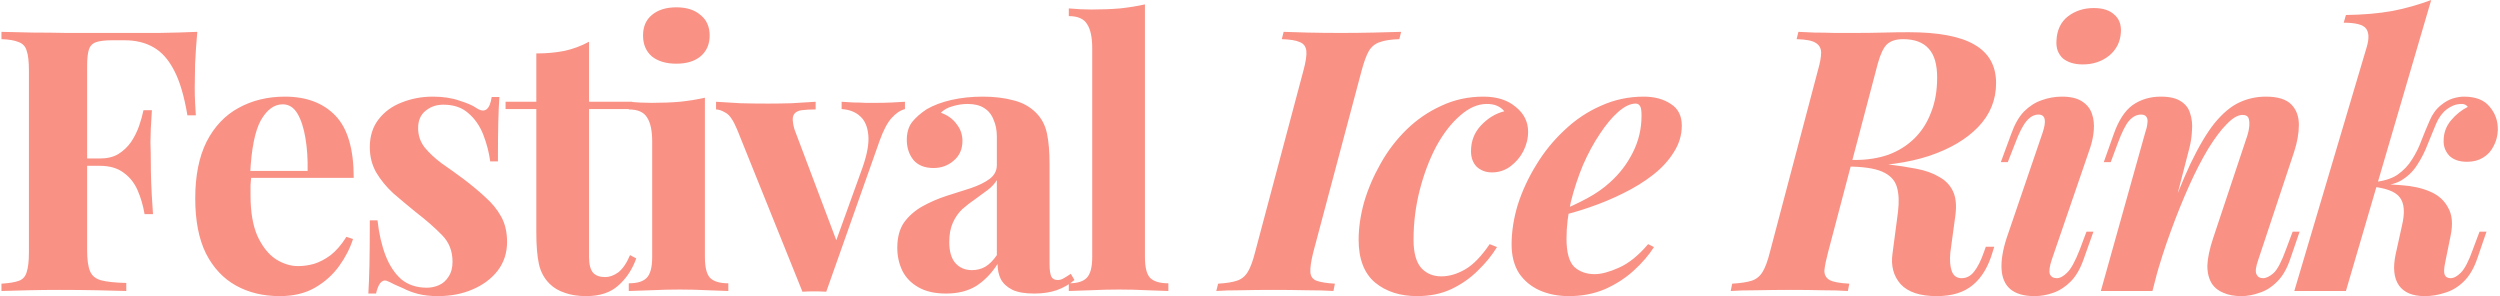 <?xml version="1.0" encoding="UTF-8"?> <svg xmlns="http://www.w3.org/2000/svg" width="1366" height="162" viewBox="0 0 1366 162" fill="none"><path d="M107.8 17.4C107.267 23.4 106.867 29.2 106.6 34.8C106.467 40.4 106.4 44.733 106.4 47.8C106.4 50.733 106.467 53.533 106.6 56.2C106.733 58.867 106.867 61.133 107 63H102.4C100.667 52.6 98.267 44.467 95.2 38.6C92.133 32.6 88.333 28.333 83.8 25.8C79.4 23.267 74.133 22 68 22H61.4C57.533 22 54.6 22.333 52.6 23C50.6 23.667 49.267 25 48.6 27C47.933 29 47.6 32.067 47.6 36.2V136.6C47.6 141.8 48.133 145.667 49.2 148.2C50.267 150.733 52.333 152.4 55.4 153.2C58.467 154 63 154.467 69 154.6V159C64.867 158.867 59.533 158.733 53 158.6C46.467 158.467 39.6 158.4 32.4 158.4C26.667 158.4 21.067 158.467 15.6 158.6C10.133 158.733 5.2 158.867 0.8 159V155C5.067 154.733 8.267 154.2 10.4 153.4C12.533 152.6 13.933 151 14.6 148.6C15.4 146.2 15.8 142.6 15.8 137.8V38.6C15.8 33.667 15.4 30.067 14.6 27.8C13.933 25.4 12.467 23.8 10.2 23C8.067 22.067 4.933 21.533 0.8 21.4V17.4C6.267 17.533 12.067 17.667 18.2 17.8C24.333 17.8 30.4 17.867 36.4 18C42.4 18 48 18 53.2 18C58.4 18 62.667 18 66 18C72.133 18 79.067 18 86.8 18C94.667 17.867 101.667 17.667 107.8 17.4ZM78 86.6C78 86.6 78 87.267 78 88.6C78 89.933 78 90.6 78 90.6H41.6C41.6 90.6 41.6 89.933 41.6 88.6C41.6 87.267 41.6 86.6 41.6 86.6H78ZM83 60.2C82.467 67.8 82.2 73.6 82.2 77.6C82.333 81.6 82.4 85.267 82.4 88.6C82.4 91.933 82.467 95.6 82.6 99.6C82.733 103.6 83.067 109.4 83.6 117H79C78.2 112.333 76.933 108 75.2 104C73.467 100 70.933 96.8 67.6 94.4C64.267 91.867 59.933 90.6 54.6 90.6V86.6C58.6 86.6 61.933 85.8 64.6 84.2C67.4 82.467 69.733 80.267 71.6 77.6C73.467 74.8 74.933 71.867 76 68.8C77.067 65.733 77.867 62.867 78.4 60.2H83ZM155.681 52.8C167.415 52.8 176.615 56.267 183.281 63.2C189.948 70.133 193.281 81.467 193.281 97.2H127.481L127.081 93.4H168.081C168.215 86.867 167.815 80.867 166.881 75.4C165.948 69.8 164.481 65.333 162.481 62C160.481 58.667 157.815 57 154.481 57C149.815 57 145.815 59.933 142.481 65.8C139.281 71.667 137.348 81.4 136.681 95L137.281 96.2C137.148 97.8 137.015 99.467 136.881 101.2C136.881 102.933 136.881 104.733 136.881 106.6C136.881 115.8 138.148 123.267 140.681 129C143.348 134.733 146.681 138.933 150.681 141.6C154.681 144.133 158.748 145.4 162.881 145.4C165.681 145.4 168.548 145 171.481 144.2C174.548 143.267 177.615 141.667 180.681 139.4C183.748 137 186.615 133.667 189.281 129.4L192.881 130.6C191.281 135.667 188.748 140.6 185.281 145.4C181.815 150.2 177.415 154.133 172.081 157.2C166.748 160.267 160.348 161.8 152.881 161.8C143.815 161.8 135.815 159.867 128.881 156C121.948 152.133 116.481 146.267 112.481 138.4C108.615 130.533 106.681 120.533 106.681 108.4C106.681 96 108.748 85.667 112.881 77.4C117.148 69.133 122.948 63 130.281 59C137.748 54.867 146.215 52.8 155.681 52.8ZM236.463 52.8C242.063 52.8 246.929 53.533 251.063 55C255.329 56.333 258.396 57.667 260.263 59C264.796 62.067 267.596 60.067 268.663 53H272.863C272.596 56.733 272.396 61.333 272.263 66.8C272.129 72.133 272.063 79.267 272.063 88.2H267.863C267.196 83.267 265.929 78.4 264.063 73.6C262.196 68.8 259.463 64.867 255.863 61.8C252.396 58.733 247.863 57.2 242.263 57.2C238.396 57.2 235.129 58.333 232.463 60.6C229.796 62.733 228.463 65.867 228.463 70C228.463 74 229.663 77.533 232.063 80.6C234.463 83.533 237.529 86.4 241.263 89.2C245.129 91.867 249.129 94.733 253.263 97.8C257.663 101.133 261.663 104.467 265.263 107.8C268.863 111 271.729 114.533 273.863 118.4C275.996 122.267 277.063 126.867 277.063 132.2C277.063 138.2 275.329 143.467 271.863 148C268.396 152.4 263.796 155.8 258.063 158.2C252.463 160.6 246.196 161.8 239.263 161.8C235.263 161.8 231.663 161.4 228.463 160.6C225.396 159.8 222.729 158.8 220.463 157.6C218.729 156.8 217.063 156.067 215.463 155.4C213.996 154.6 212.596 153.933 211.263 153.4C209.929 153 208.729 153.467 207.663 154.8C206.729 156.133 205.996 158 205.463 160.4H201.263C201.529 156.133 201.729 150.933 201.863 144.8C201.996 138.667 202.063 130.533 202.063 120.4H206.263C207.063 127.6 208.529 134 210.663 139.6C212.796 145.067 215.663 149.4 219.263 152.6C222.996 155.667 227.663 157.2 233.263 157.2C235.529 157.2 237.729 156.733 239.863 155.8C241.996 154.867 243.729 153.333 245.063 151.2C246.529 149.067 247.263 146.333 247.263 143C247.263 137.133 245.329 132.267 241.463 128.4C237.729 124.533 232.929 120.333 227.063 115.8C222.796 112.333 218.729 108.933 214.863 105.6C211.129 102.133 208.063 98.4 205.663 94.4C203.263 90.267 202.063 85.6 202.063 80.4C202.063 74.4 203.663 69.333 206.863 65.2C210.063 61.067 214.263 58 219.463 56C224.796 53.867 230.463 52.8 236.463 52.8ZM321.845 22.8V55.6H345.445V59.6H321.845V140.4C321.845 144.4 322.579 147.267 324.045 149C325.512 150.6 327.712 151.4 330.645 151.4C333.045 151.4 335.445 150.533 337.845 148.8C340.245 146.933 342.379 143.8 344.245 139.4L347.645 141.2C345.512 147.2 342.245 152.133 337.845 156C333.579 159.867 327.712 161.8 320.245 161.8C315.845 161.8 311.979 161.2 308.645 160C305.312 158.933 302.512 157.267 300.245 155C297.312 152.067 295.379 148.467 294.445 144.2C293.512 139.8 293.045 134.133 293.045 127.2V59.6H276.245V55.6H293.045V29.2C298.645 29.2 303.779 28.733 308.445 27.8C313.245 26.733 317.712 25.067 321.845 22.8ZM369.558 4C375.158 4 379.558 5.4 382.758 8.2C386.091 10.867 387.758 14.6 387.758 19.4C387.758 24.2 386.091 28 382.758 30.8C379.558 33.467 375.158 34.8 369.558 34.8C363.958 34.8 359.491 33.467 356.158 30.8C352.958 28 351.358 24.2 351.358 19.4C351.358 14.6 352.958 10.867 356.158 8.2C359.491 5.4 363.958 4 369.558 4ZM385.158 53.4V140.4C385.158 146 386.091 149.8 387.958 151.8C389.958 153.8 393.291 154.8 397.958 154.8V159C395.558 158.867 391.824 158.733 386.758 158.6C381.691 158.333 376.558 158.2 371.358 158.2C366.158 158.2 360.891 158.333 355.558 158.6C350.224 158.733 346.224 158.867 343.558 159V154.8C348.224 154.8 351.491 153.8 353.358 151.8C355.358 149.8 356.358 146 356.358 140.4V77.4C356.358 71.4 355.424 67 353.558 64.2C351.824 61.267 348.491 59.8 343.558 59.8V55.6C347.824 56 351.958 56.2 355.958 56.2C361.558 56.2 366.758 56 371.558 55.6C376.491 55.067 381.024 54.333 385.158 53.4ZM494.463 55.6V59.6C491.929 60.267 489.529 61.867 487.263 64.4C484.996 66.8 482.796 70.933 480.663 76.8L451.463 159.4C449.329 159.267 447.129 159.2 444.863 159.2C442.729 159.2 440.596 159.267 438.463 159.4L402.863 71C400.729 65.8 398.596 62.667 396.463 61.6C394.463 60.4 392.729 59.8 391.262 59.8V55.6C395.529 55.867 399.929 56.133 404.463 56.4C409.129 56.533 414.196 56.6 419.663 56.6C423.796 56.6 428.129 56.533 432.663 56.4C437.329 56.133 441.663 55.867 445.663 55.6V59.8C442.863 59.8 440.329 59.933 438.063 60.2C435.929 60.467 434.463 61.333 433.663 62.8C432.863 64.267 432.996 66.867 434.063 70.6L457.463 132.6L455.463 135.4L471.263 91.6C473.796 84.4 474.863 78.533 474.463 74C474.063 69.333 472.596 65.867 470.063 63.6C467.529 61.2 464.129 59.867 459.863 59.6V55.6C461.863 55.733 463.996 55.867 466.263 56C468.663 56 470.929 56.067 473.063 56.2C475.329 56.2 477.329 56.2 479.063 56.2C481.729 56.2 484.529 56.133 487.463 56C490.396 55.867 492.729 55.733 494.463 55.6ZM516.877 160.4C510.877 160.4 505.877 159.267 501.877 157C497.877 154.733 494.943 151.733 493.077 148C491.21 144.133 490.277 139.933 490.277 135.4C490.277 129.667 491.543 125 494.077 121.4C496.743 117.8 500.143 114.867 504.277 112.6C508.41 110.333 512.743 108.467 517.277 107C521.943 105.533 526.343 104.133 530.477 102.8C534.743 101.333 538.143 99.667 540.677 97.8C543.343 95.8 544.677 93.267 544.677 90.2V74.6C544.677 71.133 544.077 68.067 542.877 65.4C541.81 62.6 540.077 60.467 537.677 59C535.41 57.533 532.41 56.8 528.677 56.8C526.01 56.8 523.343 57.2 520.677 58C518.01 58.667 515.81 59.867 514.077 61.6C517.81 62.933 520.677 65 522.677 67.8C524.81 70.467 525.877 73.533 525.877 77C525.877 81.533 524.277 85.133 521.077 87.8C518.01 90.467 514.343 91.8 510.077 91.8C505.277 91.8 501.61 90.333 499.077 87.4C496.677 84.333 495.477 80.667 495.477 76.4C495.477 72.533 496.41 69.333 498.277 66.8C500.277 64.267 503.01 61.867 506.477 59.6C510.21 57.467 514.677 55.8 519.877 54.6C525.21 53.4 530.943 52.8 537.077 52.8C543.21 52.8 548.743 53.467 553.677 54.8C558.61 56 562.743 58.267 566.077 61.6C569.143 64.667 571.143 68.467 572.077 73C573.01 77.4 573.477 83 573.477 89.8V144.2C573.477 147.533 573.81 149.867 574.477 151.2C575.143 152.4 576.277 153 577.877 153C579.077 153 580.21 152.667 581.277 152C582.477 151.333 583.743 150.533 585.077 149.6L587.077 153C584.277 155.4 581.01 157.267 577.277 158.6C573.677 159.8 569.61 160.4 565.077 160.4C560.143 160.4 556.21 159.733 553.277 158.4C550.343 156.933 548.21 155 546.877 152.6C545.677 150.2 545.077 147.4 545.077 144.2C541.877 149.267 538.01 153.267 533.477 156.2C528.943 159 523.41 160.4 516.877 160.4ZM531.077 147.6C533.743 147.6 536.143 147 538.277 145.8C540.543 144.467 542.677 142.333 544.677 139.4V98.4C543.477 100.4 541.81 102.2 539.677 103.8C537.543 105.4 535.277 107.067 532.877 108.8C530.477 110.4 528.143 112.2 525.877 114.2C523.743 116.2 522.01 118.667 520.677 121.6C519.343 124.533 518.677 128.067 518.677 132.2C518.677 137.4 519.81 141.267 522.077 143.8C524.343 146.333 527.343 147.6 531.077 147.6ZM625.592 2.4V140.4C625.592 146 626.526 149.8 628.392 151.8C630.392 153.8 633.726 154.8 638.392 154.8V159C635.859 158.867 632.059 158.733 626.992 158.6C621.926 158.333 616.792 158.2 611.592 158.2C606.392 158.2 601.126 158.333 595.792 158.6C590.592 158.733 586.659 158.867 583.992 159V154.8C588.659 154.8 591.926 153.8 593.792 151.8C595.792 149.8 596.792 146 596.792 140.4V26.4C596.792 20.4 595.859 16 593.992 13.2C592.259 10.267 588.926 8.8 583.992 8.8V4.6C588.259 5 592.392 5.2 596.392 5.2C601.859 5.2 607.059 5 611.992 4.6C616.926 4.067 621.459 3.333 625.592 2.4ZM717.581 137.8C716.381 142.6 715.848 146.2 715.981 148.6C716.115 151 717.248 152.6 719.381 153.4C721.515 154.2 724.848 154.733 729.381 155L728.581 159C724.715 158.733 719.781 158.6 713.781 158.6C707.915 158.467 701.981 158.4 695.981 158.4C689.581 158.4 683.581 158.467 677.981 158.6C672.515 158.6 668.048 158.733 664.581 159L665.581 155C669.981 154.733 673.381 154.2 675.781 153.4C678.315 152.6 680.315 151 681.781 148.6C683.248 146.2 684.581 142.6 685.781 137.8L712.181 38.6C713.515 33.667 714.048 30.067 713.781 27.8C713.515 25.4 712.315 23.8 710.181 23C708.181 22.067 704.915 21.533 700.381 21.4L701.381 17.4C704.581 17.533 708.981 17.667 714.581 17.8C720.181 17.933 726.248 18 732.781 18C738.781 18 744.648 17.933 750.381 17.8C756.248 17.667 761.315 17.533 765.581 17.4L764.581 21.4C760.048 21.533 756.515 22.067 753.981 23C751.448 23.8 749.448 25.4 747.981 27.8C746.648 30.067 745.315 33.667 743.981 38.6L717.581 137.8ZM812.358 56.8C807.424 56.8 802.558 58.933 797.758 63.2C792.958 67.333 788.624 72.933 784.758 80C781.024 87.067 778.024 95 775.758 103.8C773.491 112.6 772.358 121.667 772.358 131C772.358 138.067 773.758 143.2 776.558 146.4C779.358 149.467 783.024 151 787.558 151C791.824 151 796.158 149.733 800.558 147.2C804.958 144.667 809.424 140.067 813.958 133.4L817.958 135C815.291 139.4 811.824 143.667 807.558 147.8C803.424 151.933 798.558 155.333 792.958 158C787.491 160.533 781.291 161.8 774.358 161.8C765.024 161.8 757.358 159.333 751.358 154.4C745.358 149.333 742.358 141.533 742.358 131C742.358 124.467 743.358 117.6 745.358 110.4C747.491 103.2 750.491 96.2 754.358 89.4C758.224 82.467 762.958 76.267 768.558 70.8C774.158 65.333 780.491 61 787.558 57.8C794.624 54.467 802.291 52.8 810.558 52.8C817.891 52.8 823.758 54.667 828.158 58.4C832.691 62 834.958 66.533 834.958 72C834.958 75.6 834.091 79.133 832.358 82.6C830.624 85.933 828.224 88.733 825.158 91C822.224 93.133 818.891 94.2 815.158 94.2C811.958 94.2 809.224 93.2 806.958 91.2C804.824 89.067 803.758 86.2 803.758 82.6C803.758 77.133 805.558 72.467 809.158 68.6C812.891 64.6 817.158 62 821.958 60.8C820.891 59.467 819.558 58.467 817.958 57.8C816.491 57.133 814.624 56.8 812.358 56.8ZM851.536 115.6C857.003 113.467 862.203 111.067 867.136 108.4C872.069 105.733 876.269 102.8 879.736 99.6C884.936 94.933 889.069 89.533 892.136 83.4C895.336 77.133 896.936 70.4 896.936 63.2C896.936 60.533 896.669 58.8 896.136 58C895.603 57.067 894.803 56.6 893.736 56.6C890.803 56.6 887.603 58.133 884.136 61.2C880.803 64.133 877.469 68.133 874.136 73.2C870.803 78.133 867.736 83.8 864.936 90.2C862.269 96.6 860.069 103.267 858.336 110.2C856.736 117.133 855.936 123.867 855.936 130.4C855.936 137.867 857.336 143 860.136 145.8C863.069 148.467 866.803 149.8 871.336 149.8C874.936 149.8 879.403 148.6 884.736 146.2C890.069 143.8 895.336 139.533 900.536 133.4L903.736 135C900.936 139.4 897.269 143.667 892.736 147.8C888.203 151.933 882.936 155.333 876.936 158C870.936 160.533 864.403 161.8 857.336 161.8C851.336 161.8 845.936 160.733 841.136 158.6C836.469 156.467 832.736 153.333 829.936 149.2C827.269 144.933 825.936 139.733 825.936 133.6C825.936 126.533 827.069 119.267 829.336 111.8C831.736 104.333 835.069 97.133 839.336 90.2C843.603 83.133 848.736 76.8 854.736 71.2C860.736 65.467 867.403 61 874.736 57.8C882.069 54.467 889.869 52.8 898.136 52.8C904.003 52.8 908.936 54.133 912.936 56.8C916.936 59.333 918.936 63.267 918.936 68.6C918.936 73.8 917.469 78.667 914.536 83.2C911.736 87.733 907.936 91.867 903.136 95.6C898.336 99.333 892.936 102.667 886.936 105.6C881.069 108.533 875.003 111.067 868.736 113.2C862.603 115.333 856.803 117 851.336 118.2L851.536 115.6ZM1009.26 88C1013.13 88.267 1016.33 88.533 1018.86 88.8C1021.53 88.933 1023.8 89.133 1025.66 89.4C1027.66 89.533 1029.6 89.667 1031.46 89.8C1037.06 90.467 1042.26 91.267 1047.06 92.2C1052 93.133 1056.13 94.6 1059.46 96.6C1062.93 98.467 1065.46 101.067 1067.06 104.4C1068.66 107.733 1069.13 112.067 1068.46 117.4L1065.66 138C1065.26 142.267 1065.53 145.667 1066.46 148.2C1067.4 150.733 1069.2 152 1071.86 152C1074.53 152 1076.8 150.8 1078.66 148.4C1080.66 145.867 1082.46 142.267 1084.06 137.6L1085.06 134.8H1089.66L1088.86 137.4C1086.46 145.667 1082.8 151.8 1077.86 155.8C1073.06 159.8 1066.53 161.8 1058.26 161.8C1049.06 161.8 1042.46 159.6 1038.46 155.2C1034.6 150.8 1033.13 145.267 1034.06 138.6L1037.06 115.8C1037.73 110.333 1037.53 105.8 1036.46 102.2C1035.4 98.467 1032.73 95.667 1028.46 93.8C1024.2 91.933 1017.66 91 1008.86 91L1009.26 88ZM1006.06 91L1007.06 87.4H1013.66C1020.2 87.4 1026.2 86.467 1031.66 84.6C1037.13 82.6 1041.86 79.667 1045.86 75.8C1049.86 71.933 1052.93 67.2 1055.06 61.6C1057.33 56 1058.46 49.6 1058.46 42.4C1058.46 35.2 1056.93 29.933 1053.86 26.6C1050.8 23.133 1046.13 21.4 1039.86 21.4C1036 21.4 1033.06 22.333 1031.06 24.2C1029.2 25.933 1027.53 29.4 1026.06 34.6L998.863 137.8C997.796 141.8 997.129 145.067 996.863 147.6C996.729 150 997.663 151.8 999.663 153C1001.66 154.067 1005.26 154.733 1010.46 155L1009.66 159C1005.66 158.733 1000.93 158.6 995.463 158.6C990.129 158.467 984.463 158.4 978.463 158.4C972.063 158.4 965.863 158.467 959.863 158.6C953.862 158.6 949.129 158.733 945.662 159L946.462 155C950.996 154.733 954.529 154.2 957.063 153.4C959.596 152.6 961.596 151 963.063 148.6C964.529 146.2 965.863 142.6 967.063 137.8L993.263 38.6C994.463 34.467 995.063 31.2 995.063 28.8C995.063 26.4 994.063 24.6 992.063 23.4C990.196 22.2 986.729 21.533 981.663 21.4L982.663 17.4C985.063 17.533 987.996 17.667 991.463 17.8C994.929 17.8 998.529 17.867 1002.26 18C1006.13 18 1009.66 18 1012.86 18C1019 18 1024.4 17.933 1029.06 17.8C1033.86 17.667 1038.46 17.6 1042.86 17.6C1059.13 17.6 1071.13 19.867 1078.86 24.4C1086.73 28.933 1090.66 35.933 1090.66 45.4C1090.66 54.6 1087.4 62.6 1080.86 69.4C1074.46 76.067 1065.53 81.333 1054.06 85.2C1042.6 88.933 1029.26 90.8 1014.06 90.8L1006.06 91ZM1123.65 22.2C1123.92 16.467 1125.98 12.067 1129.85 9C1133.85 5.933 1138.58 4.4 1144.05 4.4C1148.98 4.4 1152.72 5.6 1155.25 8C1157.92 10.267 1159.12 13.467 1158.85 17.6C1158.58 22.8 1156.45 27.067 1152.45 30.4C1148.45 33.6 1143.65 35.2 1138.05 35.2C1133.38 35.2 1129.72 34.067 1127.05 31.8C1124.52 29.4 1123.38 26.2 1123.65 22.2ZM1116.05 72.6C1118.32 65.933 1117.58 62.6 1113.85 62.6C1111.45 62.6 1109.25 63.8 1107.25 66.2C1105.25 68.6 1103.18 72.667 1101.05 78.4L1097.05 88.6H1093.25L1098.85 73.4C1100.72 68.067 1103.05 63.933 1105.85 61C1108.78 58.067 1111.98 56 1115.45 54.8C1119.05 53.467 1122.78 52.8 1126.65 52.8C1131.32 52.8 1134.98 53.667 1137.65 55.4C1140.32 57.133 1142.12 59.4 1143.05 62.2C1143.98 64.867 1144.32 67.867 1144.05 71.2C1143.78 74.4 1143.12 77.6 1142.05 80.8L1121.05 142C1119.85 145.6 1119.52 148.2 1120.05 149.8C1120.72 151.267 1121.98 152 1123.85 152C1125.58 152 1127.45 151 1129.45 149C1131.58 147 1133.92 142.733 1136.45 136.2L1140.05 126.6H1143.85L1138.65 141.2C1136.78 146.667 1134.38 150.867 1131.45 153.8C1128.52 156.733 1125.32 158.8 1121.85 160C1118.52 161.2 1115.12 161.8 1111.65 161.8C1105.92 161.8 1101.52 160.533 1098.45 158C1095.52 155.467 1093.92 151.8 1093.65 147C1093.38 142.2 1094.32 136.533 1096.45 130L1116.05 72.6ZM1176.1 159H1147.9L1172.1 72.6C1172.77 70.733 1173.17 69.067 1173.3 67.6C1173.57 66 1173.44 64.8 1172.9 64C1172.37 63.067 1171.37 62.6 1169.9 62.6C1167.5 62.6 1165.3 63.733 1163.3 66C1161.44 68.133 1159.37 72.267 1157.1 78.4L1153.3 88.6H1149.5L1154.9 73.4C1157.57 65.8 1161.04 60.467 1165.3 57.4C1169.7 54.333 1174.84 52.8 1180.7 52.8C1185.5 52.8 1189.17 53.667 1191.7 55.4C1194.24 57 1195.9 59.2 1196.7 62C1197.64 64.8 1197.97 67.867 1197.7 71.2C1197.57 74.4 1197.1 77.6 1196.3 80.8L1176.1 159ZM1182.5 125.2C1187.7 110.667 1192.5 98.733 1196.9 89.4C1201.44 79.933 1205.84 72.533 1210.1 67.2C1214.5 61.867 1218.97 58.133 1223.5 56C1228.04 53.867 1232.9 52.8 1238.1 52.8C1244.5 52.8 1249.1 54.2 1251.9 57C1254.7 59.8 1256.1 63.533 1256.1 68.2C1256.1 72.733 1255.24 77.667 1253.5 83L1233.9 142C1232.57 145.733 1232.24 148.333 1232.9 149.8C1233.57 151.267 1234.77 152 1236.5 152C1238.24 152 1240.17 151.067 1242.3 149.2C1244.44 147.2 1246.7 142.867 1249.1 136.2L1252.7 126.6H1256.5L1251.5 141.2C1249.64 146.8 1247.17 151.067 1244.1 154C1241.17 156.933 1237.97 158.933 1234.5 160C1231.17 161.2 1227.9 161.8 1224.7 161.8C1220.84 161.8 1217.57 161.2 1214.9 160C1212.24 158.933 1210.17 157.333 1208.7 155.2C1206.97 152.533 1206.1 149.2 1206.1 145.2C1206.24 141.067 1207.3 136 1209.3 130L1227.3 76C1228.1 73.867 1228.64 71.8 1228.9 69.8C1229.17 67.8 1229.1 66.133 1228.7 64.8C1228.3 63.467 1227.17 62.8 1225.3 62.8C1222.77 62.8 1219.9 64.467 1216.7 67.8C1213.5 71 1210.1 75.533 1206.5 81.4C1203.04 87.133 1199.57 93.867 1196.1 101.6C1192.64 109.333 1189.3 117.6 1186.1 126.4C1182.9 135.067 1180.04 144 1177.5 153.2L1182.5 125.2ZM1281.81 159H1253.61L1293.21 25.6C1294.54 21.067 1294.41 17.733 1292.81 15.6C1291.21 13.467 1287.14 12.4 1280.61 12.4L1281.81 8.2C1291.28 8.067 1299.74 7.333 1307.21 6C1314.68 4.533 1321.74 2.533 1328.41 -3.33786e-06L1281.81 159ZM1336.01 143.6C1335.34 146.8 1335.28 149 1335.81 150.2C1336.34 151.4 1337.41 152 1339.01 152C1340.74 152 1342.61 151 1344.61 149C1346.74 146.867 1348.94 142.6 1351.21 136.2L1354.81 126.6H1358.61L1353.61 141.2C1351.74 146.667 1349.21 150.933 1346.01 154C1342.94 156.933 1339.54 158.933 1335.81 160C1332.21 161.2 1328.54 161.8 1324.81 161.8C1318.28 161.8 1313.61 159.867 1310.81 156C1308.01 152 1307.41 146.267 1309.01 138.8L1312.41 123.4C1314.14 116.2 1313.74 111 1311.21 107.8C1308.81 104.6 1303.34 102.6 1294.81 101.8V101C1300.68 100.6 1306.48 100.667 1312.21 101.2C1318.08 101.6 1323.21 102.733 1327.61 104.6C1332.14 106.467 1335.48 109.4 1337.61 113.4C1339.88 117.267 1340.34 122.4 1339.01 128.8L1336.01 143.6ZM1345.21 56.8C1343.48 56.8 1341.94 57.067 1340.61 57.6C1339.28 58.133 1338.01 58.867 1336.81 59.8C1334.41 61.667 1332.48 64.333 1331.01 67.8C1329.54 71.267 1328.01 75 1326.41 79C1324.94 82.867 1323.08 86.533 1320.81 90C1318.68 93.467 1315.74 96.333 1312.01 98.6C1308.28 100.733 1303.34 101.733 1297.21 101.6L1295.21 101.8L1295.61 99.6C1301.61 99.2 1306.34 97.867 1309.81 95.6C1313.28 93.2 1316.01 90.333 1318.01 87C1320.14 83.667 1321.88 80.133 1323.21 76.4C1324.68 72.667 1326.14 69.133 1327.61 65.8C1329.08 62.333 1331.14 59.533 1333.81 57.4C1335.94 55.667 1338.08 54.467 1340.21 53.8C1342.48 53.133 1344.48 52.8 1346.21 52.8C1352.74 52.8 1357.48 54.667 1360.41 58.4C1363.48 62 1364.94 66.267 1364.81 71.2C1364.68 74.4 1363.88 77.333 1362.41 80C1361.08 82.667 1359.14 84.733 1356.61 86.2C1354.21 87.667 1351.34 88.4 1348.01 88.4C1343.74 88.4 1340.48 87.267 1338.21 85C1336.08 82.6 1335.08 79.867 1335.21 76.8C1335.21 72.667 1336.54 69 1339.21 65.8C1341.88 62.6 1344.94 60.133 1348.41 58.4C1348.01 57.867 1347.54 57.467 1347.01 57.2C1346.48 56.933 1345.88 56.8 1345.21 56.8Z" fill="#F99185"></path></svg> 